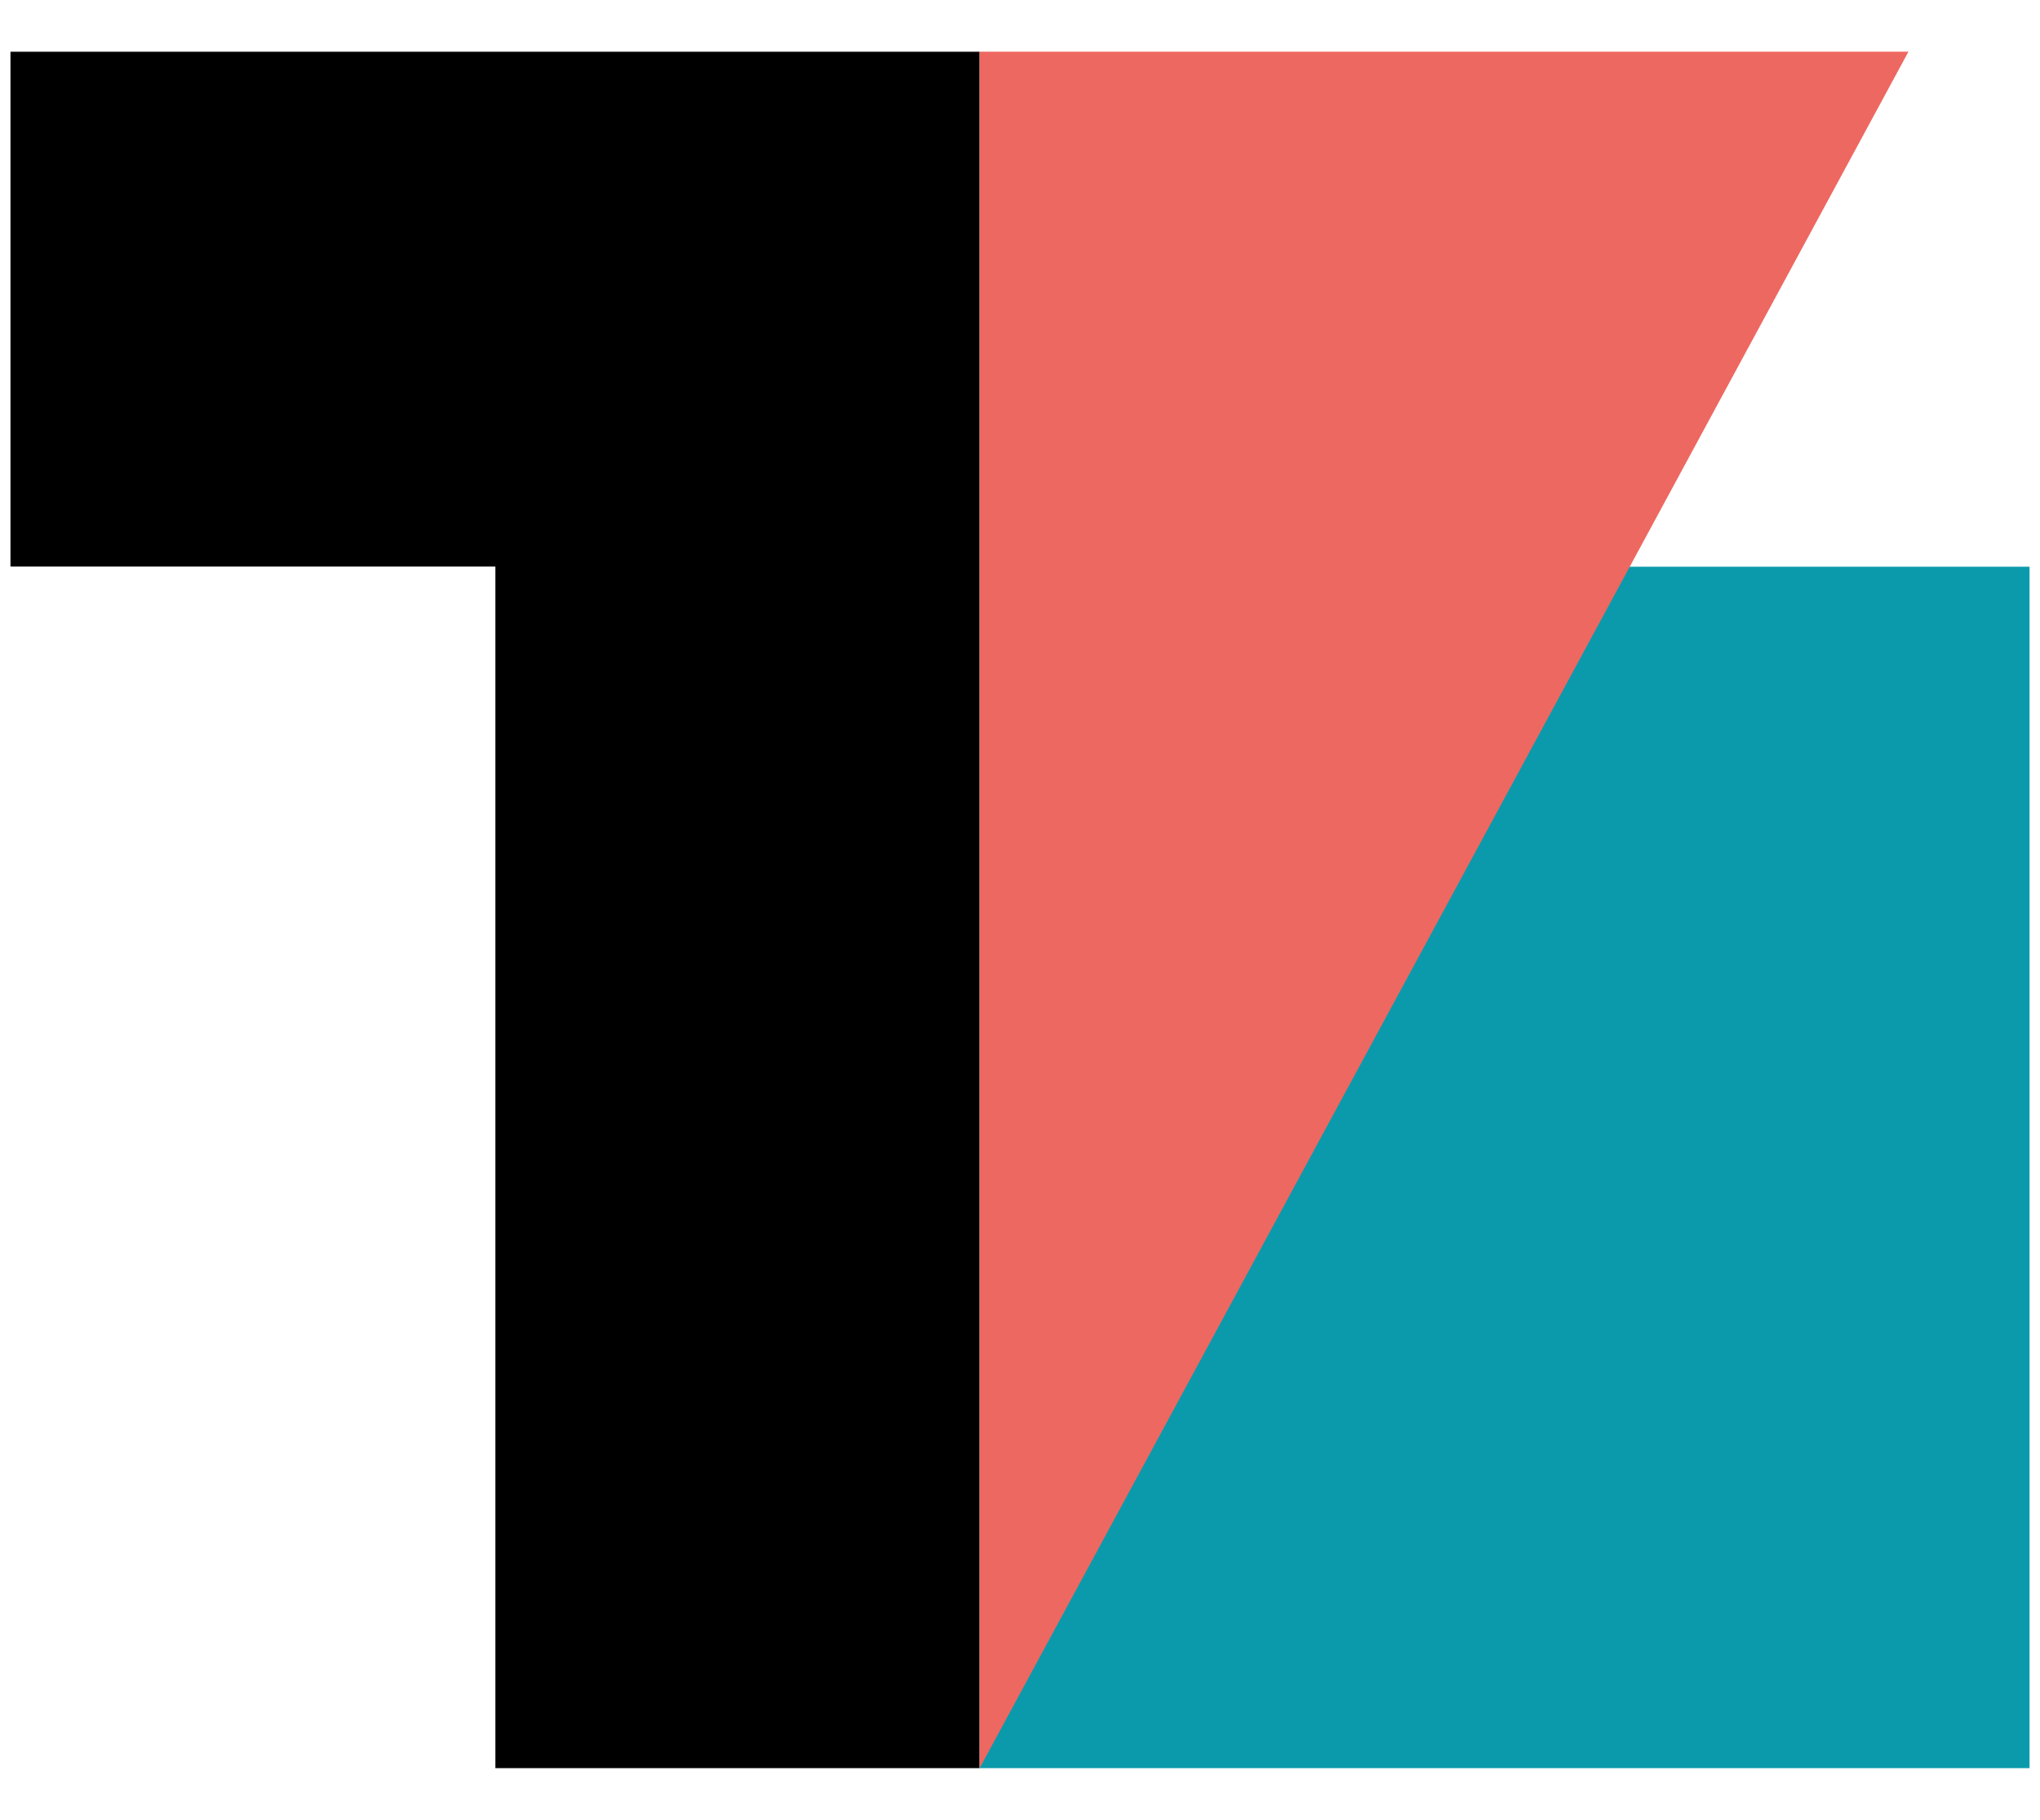 <svg width="37" height="33" viewBox="0 0 37 33" fill="none" xmlns="http://www.w3.org/2000/svg"><path d="M17.768.938v31.126H8.985v-21.79H.19V.938h17.577Z" fill="#000"/><path d="m22.395 13.951-4.627 18.113H36.81V10.277h-7.567l-6.849 3.675Z" fill="#0B9AAB"/><path d="M17.768.938v31.126L34.614.937H17.768Z" fill="#ED6861"/></svg>
